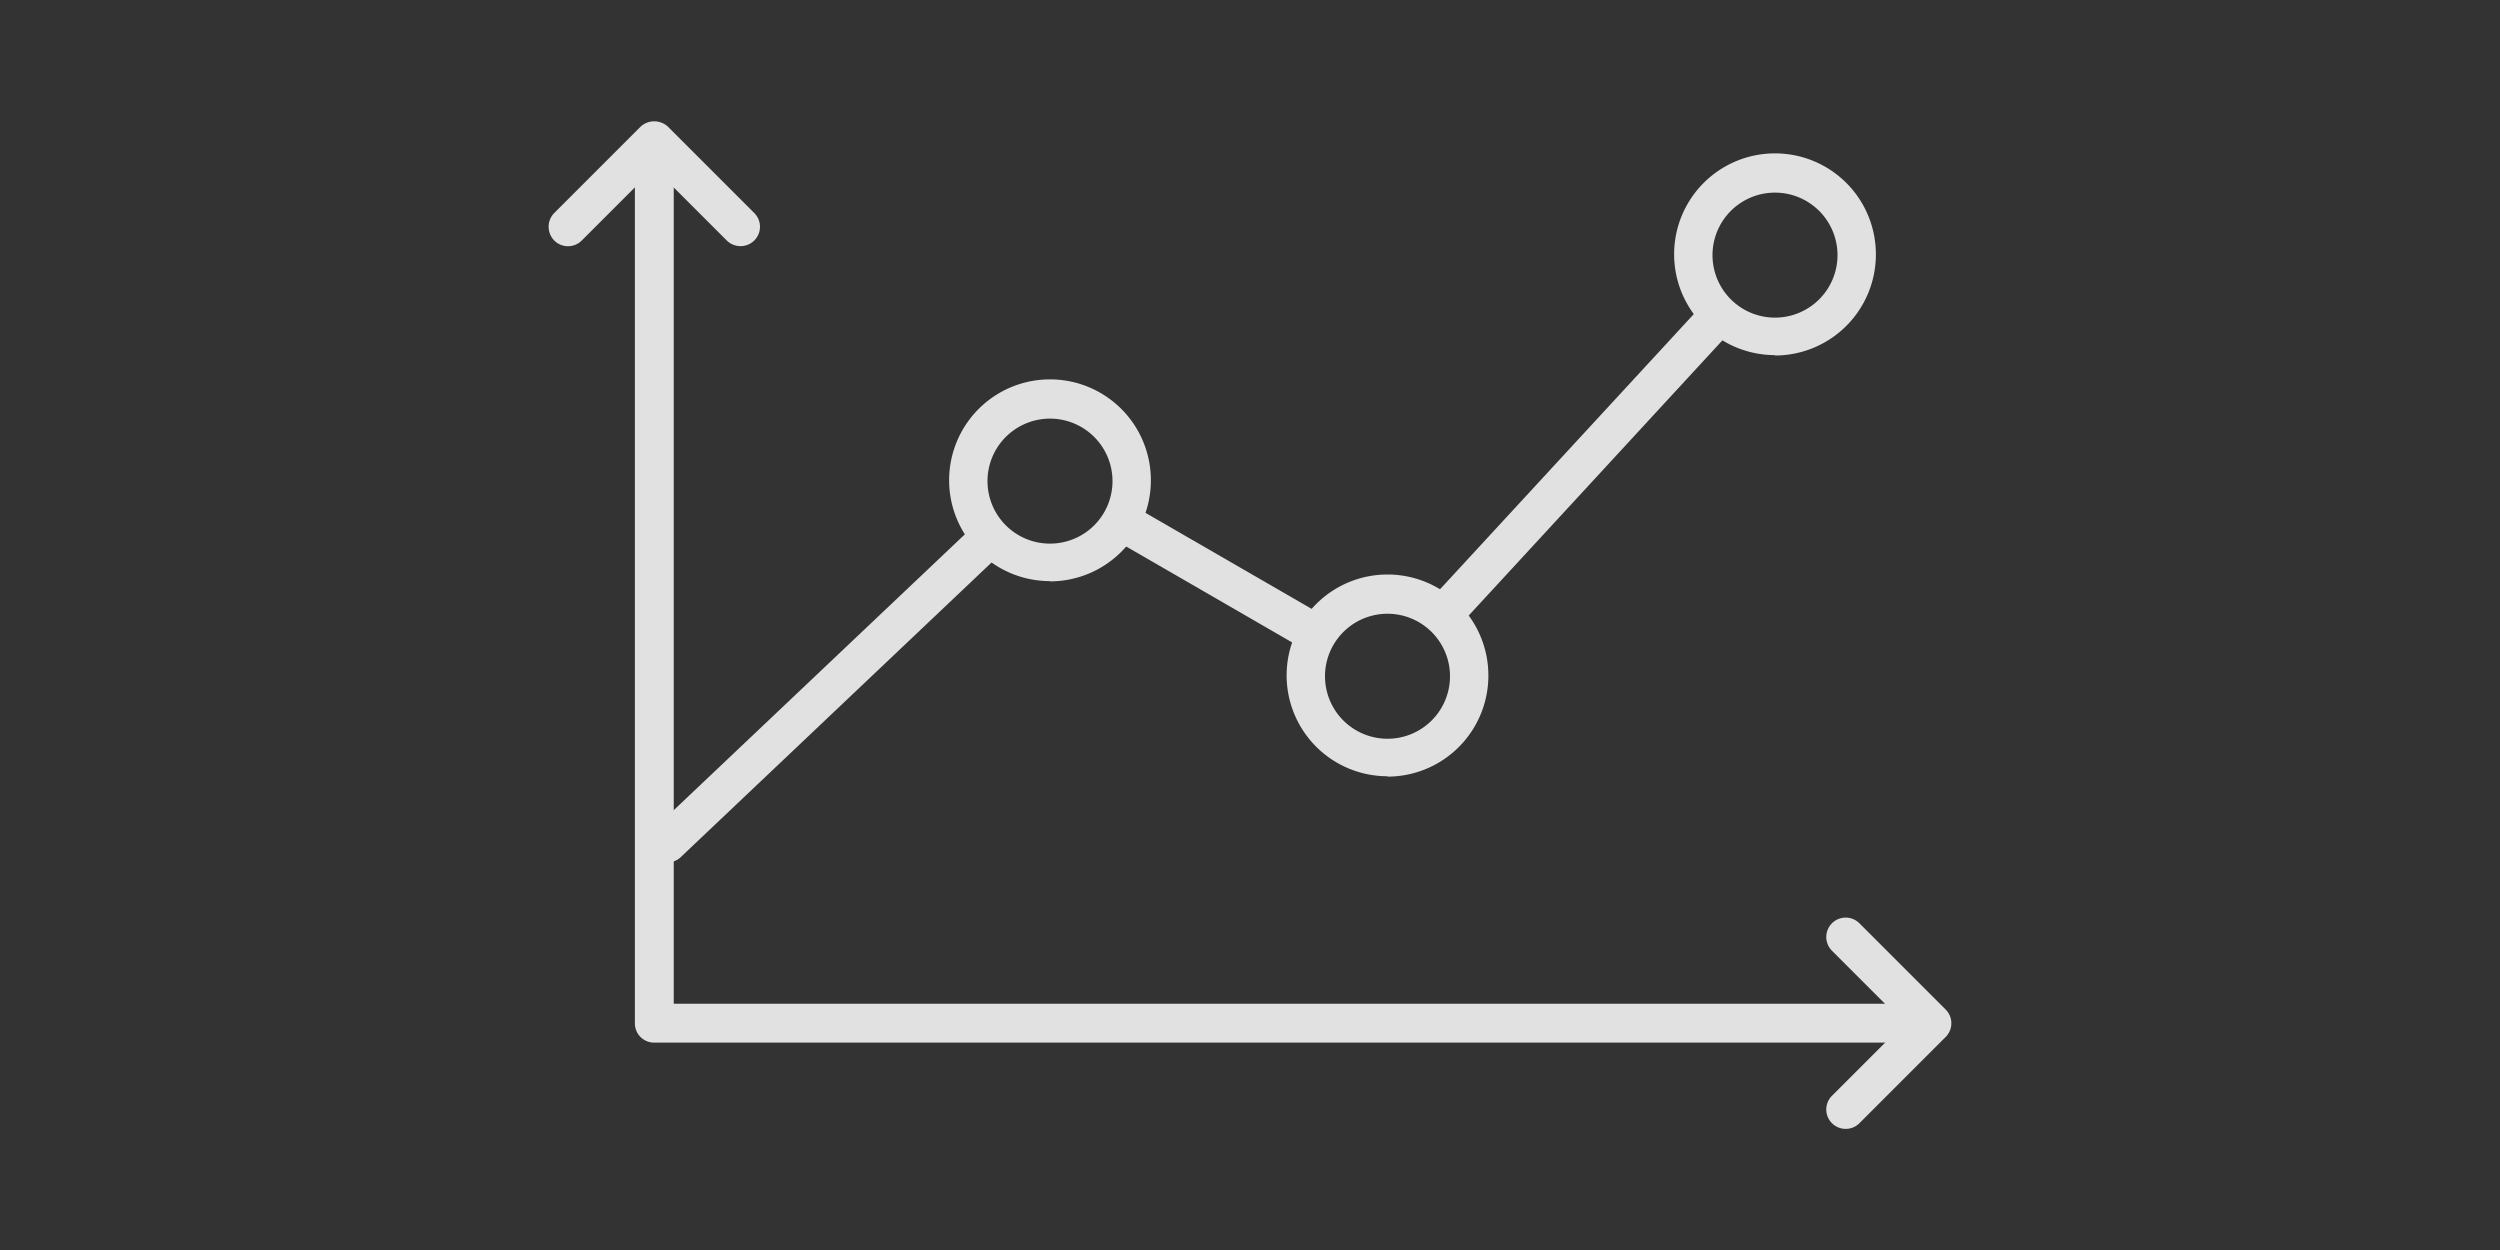<svg xmlns="http://www.w3.org/2000/svg" viewBox="0 0 200 100"><rect x="0" y="0" width="200" height="100" fill="#333333" stroke="none"/><defs><style>.cls-1{opacity:0.85;}.cls-2{fill:#fff;}.cls-3{fill:none;}</style></defs><g id="Layer_2" data-name="Layer 2"><g id="Layer_3" data-name="Layer 3"><g class="cls-1"><path class="cls-2" d="M115.78,50.37a1.59,1.59,0,0,1-1.06-.41,1.56,1.56,0,0,1-.09-2.2l21.48-23.29a1.55,1.55,0,1,1,2.28,2.11L116.92,49.87a1.56,1.56,0,0,1-1.14.5"/><path class="cls-2" d="M105.12,52.17a1.54,1.54,0,0,1-.77-.21L89.28,43.25a1.55,1.55,0,0,1,1.55-2.69l15.07,8.71a1.55,1.55,0,0,1-.78,2.9"/><path class="cls-2" d="M53.38,69a1.54,1.54,0,0,1-1.13-.48,1.55,1.55,0,0,1,.06-2.2L77.86,42.11A1.55,1.55,0,1,1,80,44.36L54.45,68.58a1.57,1.57,0,0,1-1.07.42"/><path class="cls-2" d="M84,33.49a5,5,0,1,0,5,5,5,5,0,0,0-5-5m0,13a8.07,8.07,0,1,1,8.07-8.06A8.08,8.08,0,0,1,84,46.51"/><path class="cls-2" d="M111,49.1a5,5,0,1,0,5,5,5,5,0,0,0-5-5m0,13a8.07,8.07,0,1,1,8.07-8.07A8.08,8.08,0,0,1,111,62.13"/><path class="cls-2" d="M142,15.41a5,5,0,1,0,5,5,5,5,0,0,0-5-5m0,13a8.07,8.07,0,1,1,8.07-8.07A8.08,8.08,0,0,1,142,28.44"/><path class="cls-2" d="M154.56,83.41H52.34a1.54,1.54,0,0,1-1.55-1.55V11.24a1.56,1.56,0,0,1,3.11,0V80.3H154.56a1.56,1.56,0,0,1,0,3.11"/><path class="cls-2" d="M59.24,19.69a1.57,1.57,0,0,1-1.1-.45l-5.8-5.8-5.8,5.8a1.55,1.55,0,0,1-2.2,0,1.57,1.57,0,0,1,0-2.2l6.9-6.9a1.61,1.61,0,0,1,2.2,0l6.9,6.9a1.55,1.55,0,0,1-1.1,2.65"/><path class="cls-2" d="M147.66,90.31a1.55,1.55,0,0,1-1.1-2.65l5.8-5.8-5.8-5.8a1.55,1.55,0,0,1,2.19-2.2l6.9,6.9a1.55,1.55,0,0,1,0,2.2l-6.9,6.9a1.55,1.55,0,0,1-1.09.45"/></g><rect class="cls-3" width="200" height="100"/></g></g></svg>